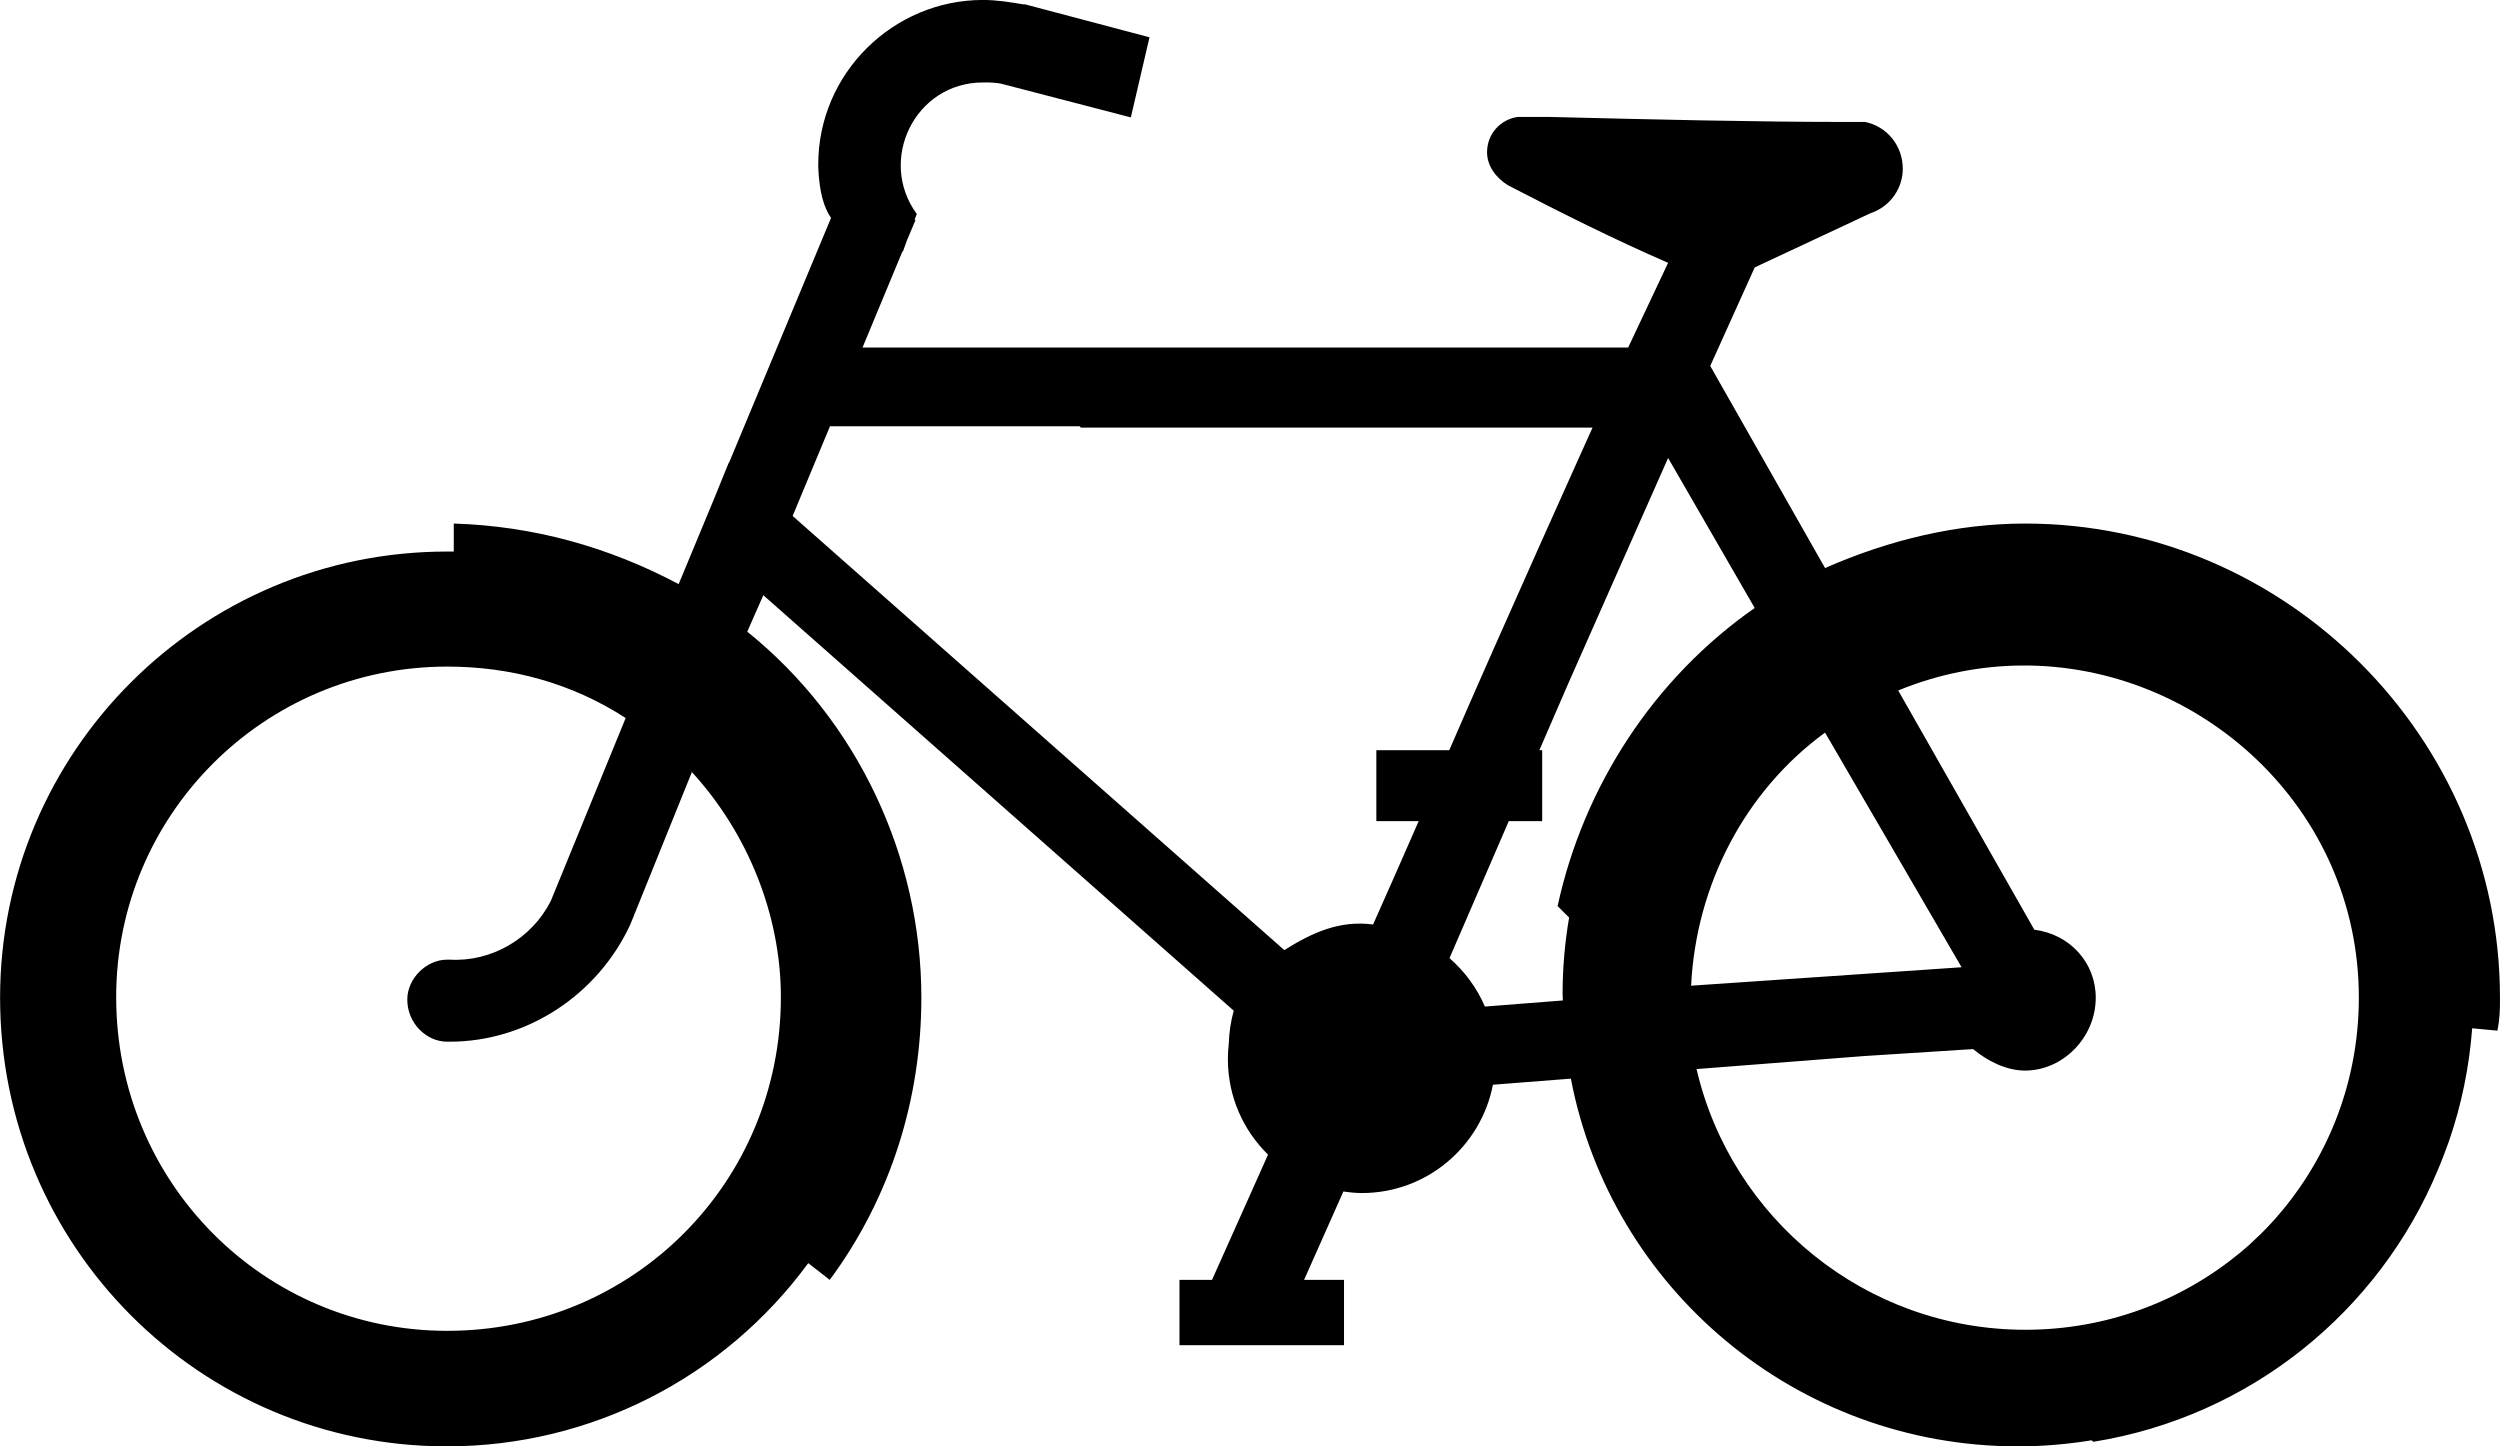 <?xml version="1.0" encoding="UTF-8"?><svg xmlns="http://www.w3.org/2000/svg" xmlns:xlink="http://www.w3.org/1999/xlink" height="508.9" preserveAspectRatio="xMidYMid meet" version="1.0" viewBox="-184.9 1.9 879.6 508.9" width="879.6" zoomAndPan="magnify"><g id="change1_1"><path d="m160.96 1.881c-31.499 2e-5 -57.97 25.691-57.97 57.894v0.84c0.339 8.911 2.041 14.444 4.506 17.949l-35.897 86.153-0.076-0.076-5.499 13.519-12.144 29.252c-24.742-13.117-51.063-20.432-79.127-21.309v9.853h-2.444c-86.755 2e-5 -157.18 70.376-157.18 156.96 0 87.635 70.43 157.87 157.18 157.87 50.504 3e-5 97.429-23.989 127.17-64.462l7.561 5.881c21.469-29.036 32.231-63.744 32.231-99.29 2e-5 -49.448-22.364-97.449-61.255-128.77l5.652-12.831 165.51 146.19c-1.028 3.697-1.613 7.485-1.757 11.686-0.199 1.759-0.306 3.535-0.306 5.346 0 13.177 5.4 25.053 14.13 33.606l-19.705 44.07h-11.457v22.99h57.894v-22.99h-14.053l13.824-31.086c2.124 0.293 4.288 0.535 6.492 0.535 22.914 0 41.924-16.423 46.132-38.112l27.419-2.139c14.086 73.633 79.147 129.38 157.34 129.38 8.828 0 17.45-0.772 25.892-2.139l0.535 0.535c55.371-8.849 100.64-45.993 121.29-95.701 0.731-1.759 1.471-3.557 2.139-5.346 0.574-1.497 1.151-2.988 1.68-4.506l0.076-0.229 0.076-0.229c4.324-12.523 7.051-25.778 8.096-39.487l8.86 0.84c0.88-4.223 0.917-7.386 0.917-11.609 0-91.506-75.355-166.81-167.04-166.81-24.108 0-48.071 5.803-70.42 15.657l-40.404-71.107 15.657-34.675 40.633-19.018c7.391-2.464 11.457-9.146 11.457-15.657 2e-5 -8.271-5.646-14.914-13.213-16.497h-5.805c-33.083 0-69.319-0.877-104.87-1.757h-11.686c-5.807 0.88-10.693 5.763-10.693 12.449 2e-5 4.927 3.361 9.146 7.409 11.609 19.005 9.854 37.285 18.996 56.29 27.267l-14.053 29.787h-269.38l14.053-33.835c0.042 0.039 0.111 0.037 0.153 0.076l1.375-3.819 3.055-7.256-0.306-0.153 0.764-1.986c-13.902-19.005-0.637-46.285 23.295-46.285 2.464 0 4.869-0.017 7.332 0.687l44.681 11.609 6.568-28.183-43.841-11.609h-0.687c-4.223-0.704-9.126-1.528-14.053-1.528zm-53.846 150h87.834l0.458 0.458h180.02s-32.577 72.202-50.409 113.5h-25.663v24.975h14.894c-5.179 11.888-10.72 24.388-16.039 36.356-11.794-1.54-21.345 2.815-31.238 9.012l-172.99-152.75 13.137-31.544zm294.89 11.151 30.474 52.777c-35.547 24.812-60.2 62.808-69.35 104.87l4.048 4.048c-1.492 8.728-2.291 17.662-2.291 26.808 0 0.796 0.065 1.575 0.076 2.368l-27.419 2.139c-2.818-6.59-7.121-12.385-12.449-17.032l20.851-48.194h11.762v-24.975h-0.993l10.158-23.448 35.134-79.356zm124.49 73.017c62.333-0.417 118.54 49.8 118.54 116.86 0 30.603-11.624 58.325-30.627 79.127-1.267 1.387-2.564 2.724-3.895 4.048-0.745 0.725-1.527 1.433-2.291 2.139-0.611 0.577-1.21 1.193-1.833 1.757-1.031 0.913-2.069 1.796-3.131 2.673-20.531 16.945-46.847 27.114-75.537 27.114-56.289 2e-5 -103.47-39.154-115.71-91.729l59.04-4.583 38.265-2.444c5.103 4.223 11.644 7.561 18.331 7.561 13.198 0 24.823-11.585 24.823-25.663-2e-5 -12.318-9.121-22.322-21.615-23.906l-47.888-84.168c14.419-5.906 29.151-8.687 43.535-8.783zm-554.04 0.382c22.349-2e-5 43.777 5.783 62.782 18.101l-26.35 64.386c-6.687 13.198-20.81 21.502-35.592 20.622h-0.84c-7.391 2e-5 -14.053 6.662-14.053 14.053 0 8.271 6.662 14.817 14.053 14.817h0.84c27.276-3e-5 52.108-16.531 63.546-41.167l21.691-53.693c19.709 21.469 31.315 50.344 31.315 79.203 0 65.286-52.106 117.39-117.39 117.39-64.406 0-116.48-52.106-116.48-117.39-2e-5 -64.23 52.069-116.32 116.48-116.32zm484.77 23.219 48.041 82.564-95.166 6.492c1.76-35.547 18.969-68.467 47.125-89.056z" fill="inherit"/></g></svg>